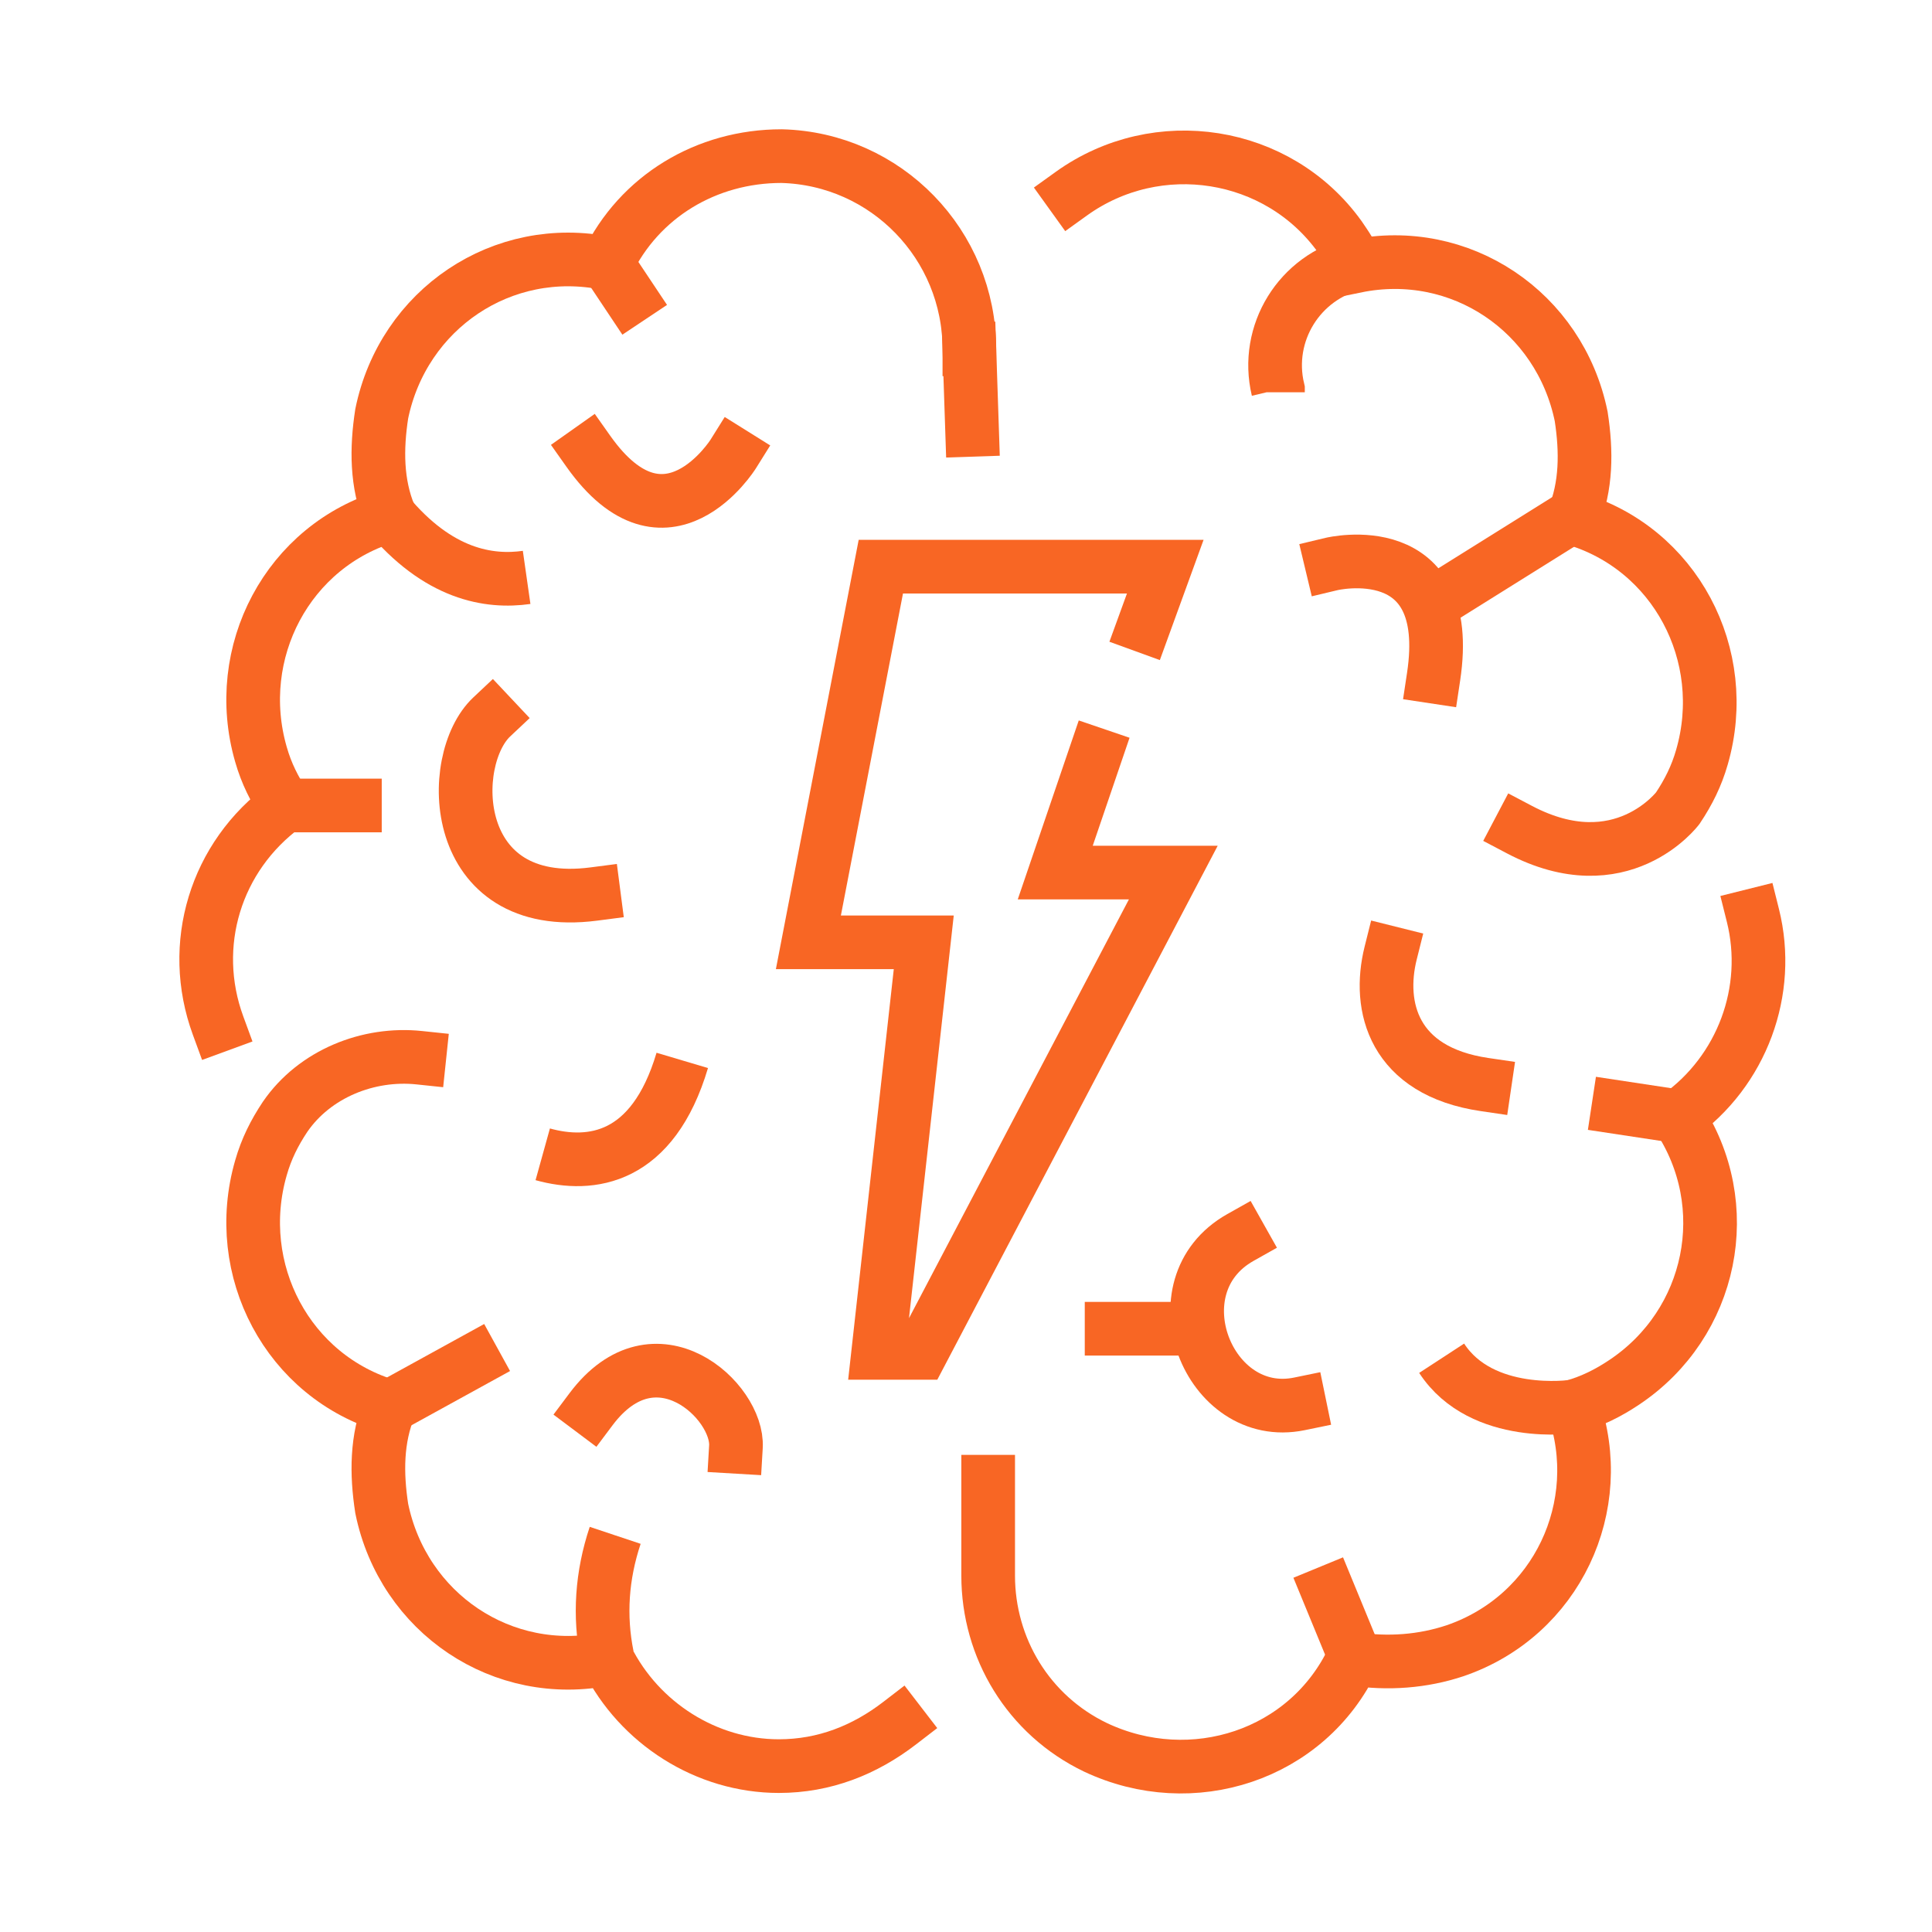 <?xml version="1.0" encoding="UTF-8"?> <!-- Generator: Adobe Illustrator 25.4.0, SVG Export Plug-In . SVG Version: 6.00 Build 0) --> <svg xmlns="http://www.w3.org/2000/svg" xmlns:xlink="http://www.w3.org/1999/xlink" version="1.1" id="Layer_1" x="0px" y="0px" viewBox="0 0 72 72" style="enable-background:new 0 0 72 72;" xml:space="preserve"> <style type="text/css"> .st0{fill:none;stroke:#F86624;stroke-width:2;stroke-linecap:square;stroke-miterlimit:10;} .st1{fill:none;stroke:#F86624;stroke-width:2;stroke-miterlimit:10;} </style> <g id="_6" transform="translate(-441.874 -253.082)"> <path id="Path_2592" class="st0" d="M478,311.8"></path> <path id="Path_2593" class="st0" d="M475.4,317.3c-1.3,1-2.8,1.6-4.5,1.6c-2.7,0-5.2-1.6-6.4-4c-3.9,0.8-7.6-1.7-8.4-5.6 c-0.2-1.3-0.2-2.6,0.3-3.8c-3.8-1.1-5.9-5.1-4.8-8.9c0.2-0.7,0.5-1.3,0.9-1.9c1.1-1.6,3.1-2.4,5-2.2"></path> <path id="Path_2594" class="st0" d="M478,266.1c0-3.9-3.1-7.1-7-7.2c-2.8,0-5.3,1.5-6.5,4c-3.9-0.8-7.6,1.7-8.4,5.6 c-0.2,1.3-0.2,2.6,0.3,3.8c-3.8,1.1-5.9,5.1-4.8,8.9c0.2,0.7,0.5,1.3,0.9,1.9c-2.6,1.9-3.6,5.2-2.5,8.2"></path> <path id="Path_2595" class="st1" d="M461.5,274.6c-1.4,0.2-3.3-0.1-5.2-2.4"></path> <path id="Path_2596" class="st1" d="M462.1,296.1c1.8,0.5,4.1,0.2,5.2-3.5"></path> <path id="Path_2597" class="st1" d="M464.5,314.8c-0.3-1.5-0.2-3,0.3-4.5"></path> <line id="Line_95" class="st1" x1="452.5" y1="283.1" x2="456.1" y2="283.1"></line> <line id="Line_96" class="st1" x1="456.4" y1="305.5" x2="460.4" y2="303.3"></line> <line id="Line_97" class="st1" x1="464.5" y1="262.9" x2="465.9" y2="265"></line> <path id="Path_2598" class="st0" d="M507.2,287.2c0.7,2.8-0.4,5.8-2.8,7.5c2.2,3.3,1.3,7.7-2,9.9c-0.6,0.4-1.2,0.7-1.9,0.9 c1.3,3.7-0.6,7.8-4.4,9.1c-1.2,0.4-2.5,0.5-3.8,0.3c-1.7,3.6-6,5-9.6,3.3c-2.5-1.2-4-3.7-4-6.4l0,0l0-3.5"></path> <path id="Path_2599" class="st0" d="M481.8,260.3c3.2-2.3,7.7-1.6,10,1.6c0.2,0.3,0.5,0.7,0.6,1.1c3.9-0.8,7.6,1.7,8.4,5.6 c0.2,1.3,0.2,2.6-0.3,3.8c3.8,1.1,5.9,5.1,4.8,8.9c-0.2,0.7-0.5,1.3-0.9,1.9c0,0-2.1,2.8-5.9,0.8"></path> <line id="Line_98" class="st0" x1="478.1" y1="269.1" x2="478" y2="266.1"></line> <path id="Path_2600" class="st1" d="M492.4,262.9c-2.1,0.5-3.4,2.6-2.9,4.7c0,0,0,0,0,0.1"></path> <line id="Line_99" class="st1" x1="500.5" y1="272.3" x2="495.7" y2="275.3"></line> <line id="Line_100" class="st1" x1="504.5" y1="294.7" x2="501.2" y2="294.2"></line> <path id="Path_2601" class="st1" d="M500.5,305.5c0,0-3.4,0.5-4.9-1.8"></path> <line id="Line_101" class="st1" x1="492.4" y1="314.9" x2="491" y2="311.5"></line> <line id="Line_102" class="st0" x1="483.3" y1="302.6" x2="486.3" y2="302.6"></line> <path id="Path_2602" class="st0" d="M490.3,305.4c-3.4,0.7-5.4-4.4-2.2-6.2"></path> <path id="Path_2603" class="st0" d="M460.2,279.8c-1.7,1.6-1.6,7.3,3.8,6.6"></path> <path id="Path_2604" class="st0" d="M493.7,288.6c-0.5,2,0.1,4.4,3.5,4.9"></path> <path id="Path_2605" class="st0" d="M469.3,307c0.1-1.7-3-4.6-5.4-1.4"></path> <path id="Path_2606" class="st0" d="M491.5,274.1c0,0,4.6-1.1,3.8,4.2"></path> <path id="Path_2607" class="st0" d="M469.2,270c0,0-2.5,4-5.4-0.1"></path> <path id="Path_2608" class="st0" d="M484.5,276.4l0.8-2.2h-10.6l-2.7,14h4.3l-1.7,15.3h1.6l9.4-17.9h-4.4l1.5-4.4"></path> </g> </svg> 